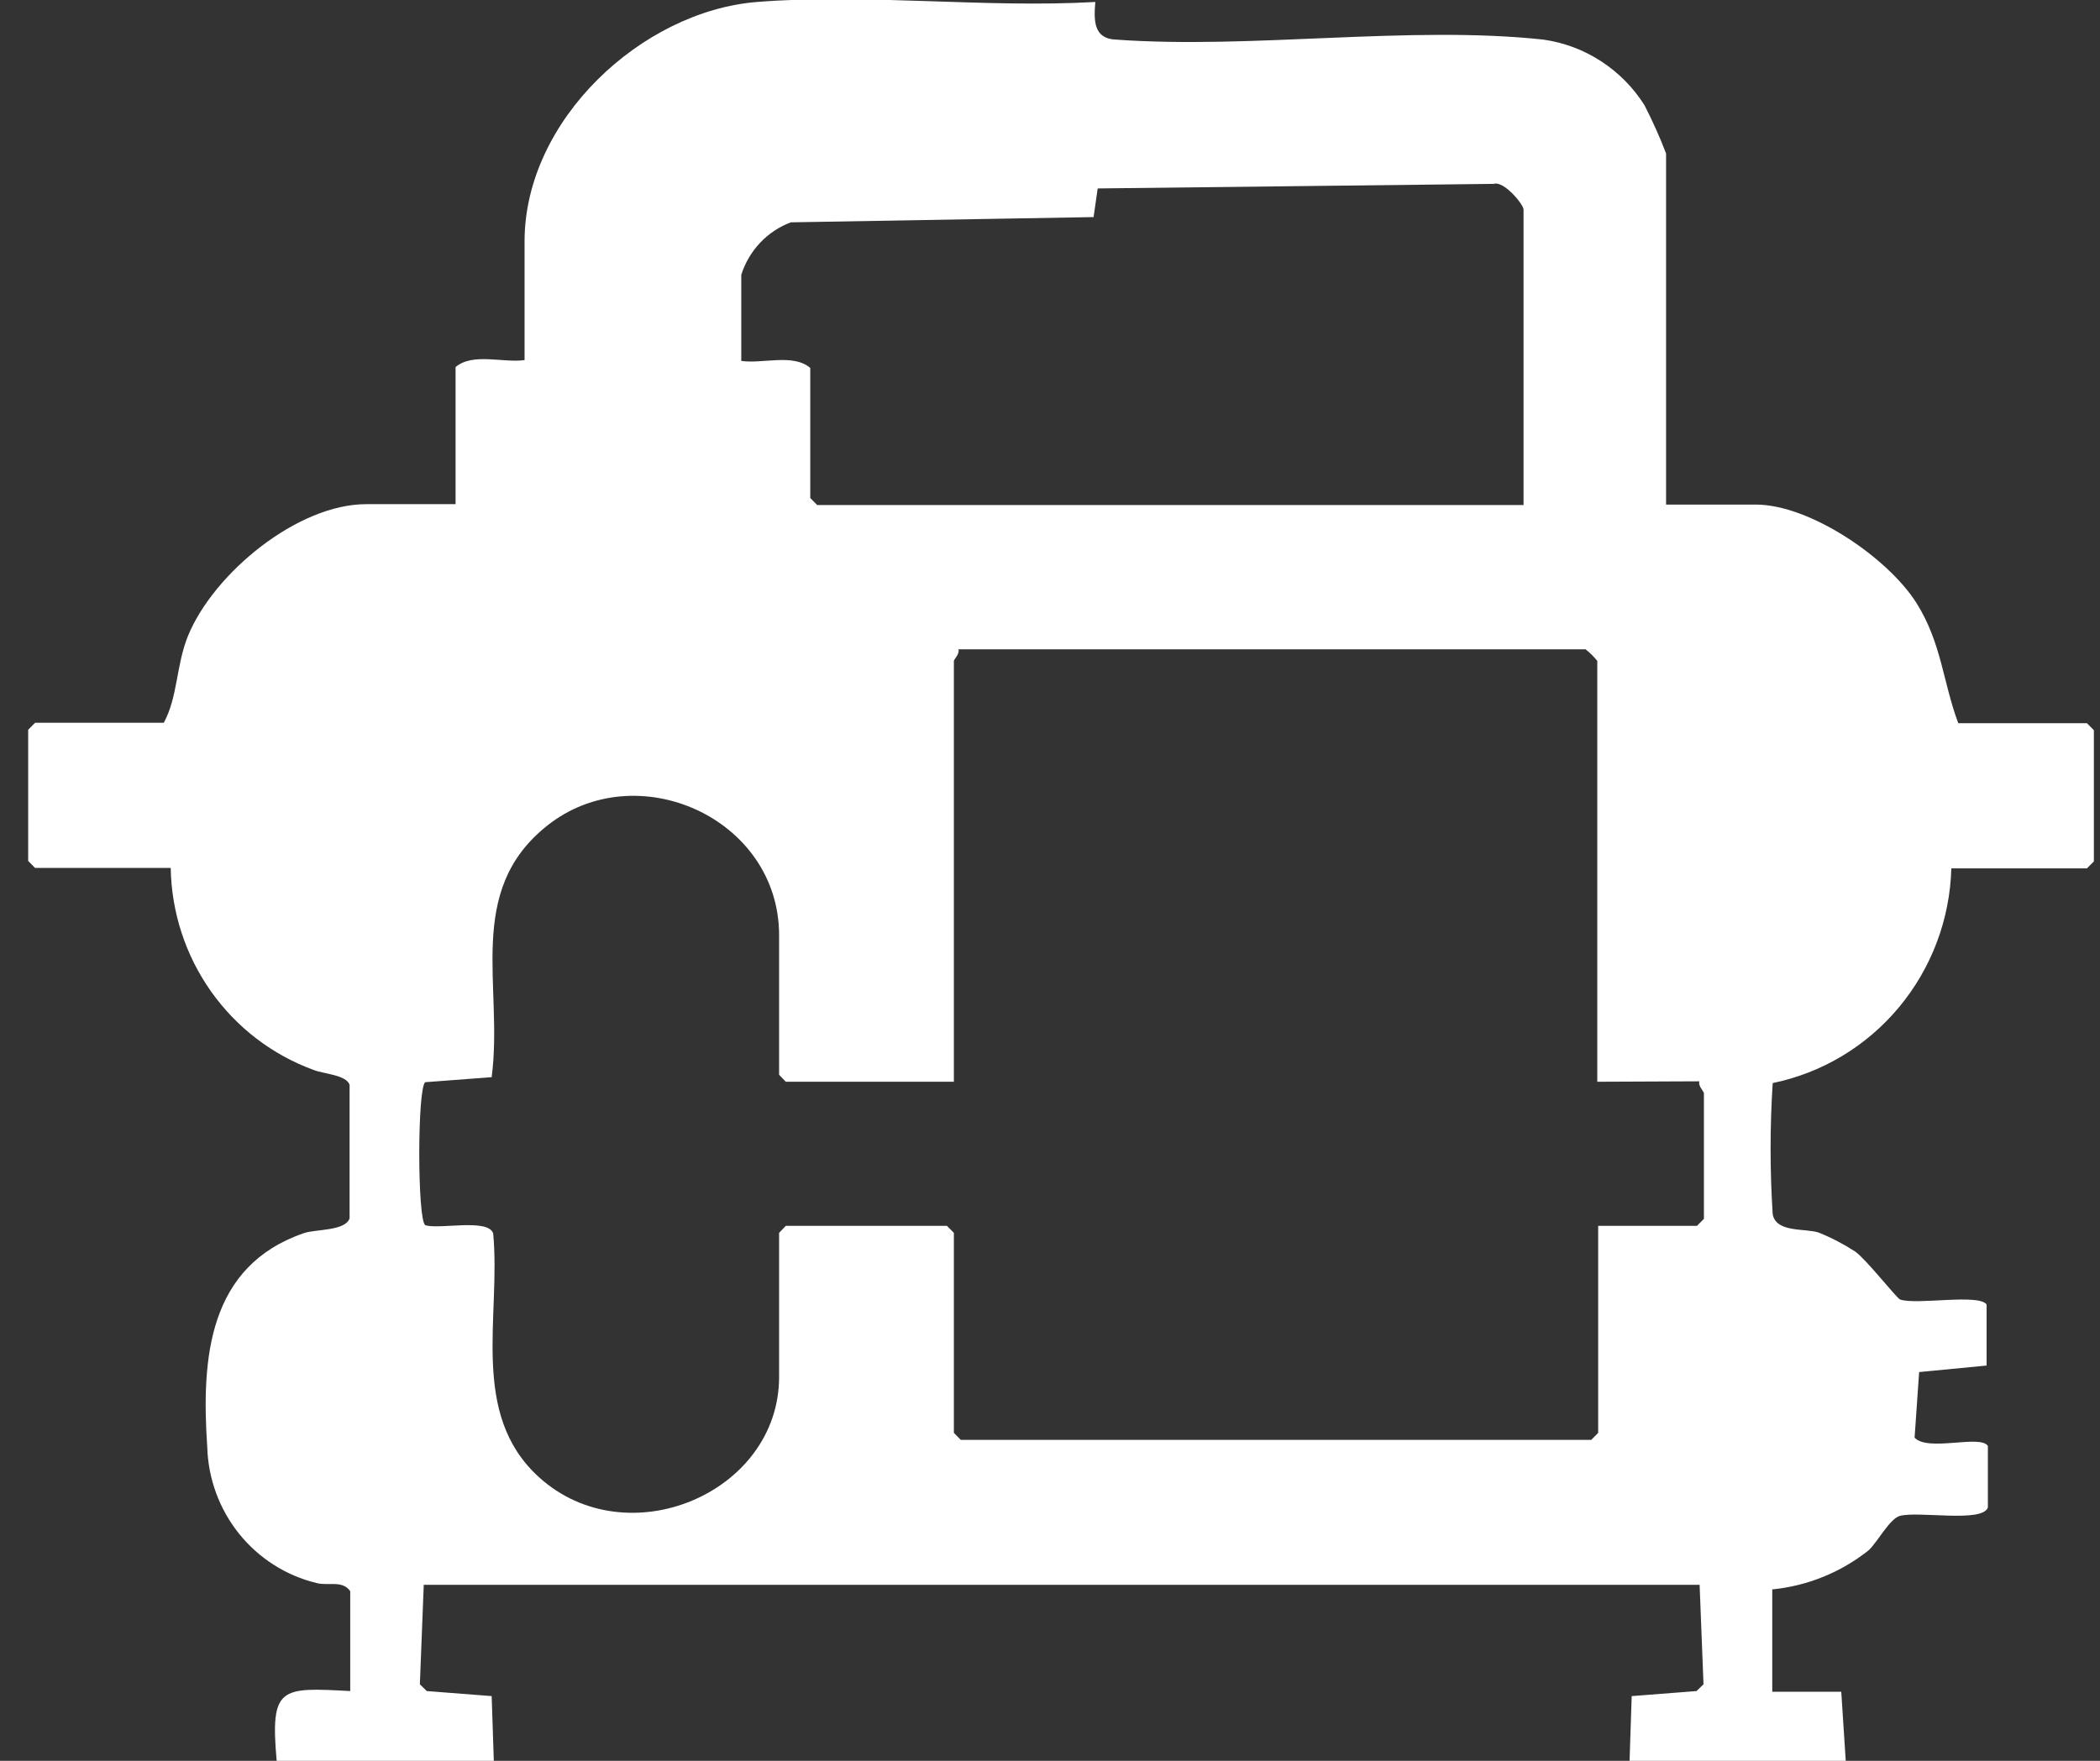 <svg width="62" height="52" viewBox="0 0 62 52" fill="none" xmlns="http://www.w3.org/2000/svg">
<rect x="0" y="0" width="62" height="52" fill="#333333" stroke="none"/>
<g clip-path="url(#clip0_77655_15738)">
<path d="M8.169 52.006C7.971 49.798 8.284 49.831 10.34 49.94V46.99C10.11 46.66 9.701 46.841 9.35 46.751C8.45 46.534 7.645 46.023 7.061 45.297C6.477 44.571 6.146 43.67 6.119 42.735C5.94 40.101 6.151 37.383 8.98 36.414C9.325 36.298 10.193 36.356 10.321 35.981V32.037C10.225 31.74 9.542 31.714 9.261 31.598C8.042 31.154 6.985 30.345 6.231 29.279C5.477 28.214 5.062 26.942 5.04 25.632H1.036L0.832 25.425V21.551L1.036 21.345H4.836C5.257 20.564 5.193 19.653 5.557 18.762C6.324 16.916 8.788 14.889 10.812 14.889H13.45V10.84C13.96 10.408 14.848 10.724 15.487 10.634V7.128C15.487 3.538 18.954 0.329 22.351 0.058C25.544 -0.2 29.088 0.245 32.338 0.058C32.293 0.587 32.28 1.143 32.938 1.169C36.967 1.459 41.609 0.742 45.562 1.169C46.169 1.254 46.75 1.471 47.266 1.806C47.782 2.14 48.22 2.583 48.55 3.105C48.789 3.569 49.002 4.045 49.189 4.532V14.901H51.839C53.429 14.901 55.728 16.464 56.577 17.8C57.324 18.988 57.356 20.125 57.816 21.358H61.615L61.819 21.564V25.438L61.615 25.645H57.611C57.569 27.149 57.025 28.593 56.067 29.744C55.109 30.896 53.795 31.685 52.337 31.985C52.254 33.275 52.254 34.569 52.337 35.859C52.439 36.414 53.301 36.266 53.697 36.401C54.074 36.553 54.435 36.742 54.776 36.963C55.108 37.202 55.996 38.338 56.098 38.377C56.59 38.545 58.435 38.196 58.652 38.525V40.327L56.66 40.52L56.526 42.457C56.922 42.883 58.473 42.354 58.69 42.703V44.517C58.537 44.982 56.621 44.614 56.085 44.769C55.791 44.859 55.447 45.511 55.178 45.776C54.357 46.432 53.366 46.835 52.324 46.938V49.96H54.361L54.495 52.026H48.11L48.174 50.089L50.089 49.94L50.294 49.74L50.179 46.803H12.511L12.396 49.74L12.6 49.94L14.516 50.089L14.58 52.026L8.169 52.006ZM44.981 14.914V6.192C44.981 6.03 44.393 5.333 44.106 5.43L32.408 5.565L32.287 6.411L23.347 6.566C23.003 6.696 22.693 6.903 22.44 7.171C22.187 7.439 21.997 7.762 21.885 8.116V10.659C22.523 10.75 23.417 10.434 23.922 10.866V14.707L24.126 14.914H44.981ZM47.158 31.946V19.518C47.056 19.391 46.941 19.276 46.813 19.176H28.296C28.34 19.311 28.162 19.473 28.162 19.518V31.946H23.2L23.002 31.74V27.62C23.002 24.153 18.782 22.281 16.144 24.392C13.718 26.329 14.867 29.125 14.516 31.811L12.556 31.959C12.319 32.114 12.319 36.033 12.556 36.182C12.971 36.317 14.414 35.969 14.561 36.427C14.791 38.887 13.858 41.754 15.908 43.62C18.513 45.989 23.002 44.097 23.002 40.662V36.408L23.2 36.201H27.957L28.162 36.408V42.315L28.366 42.522H46.98L47.184 42.315V36.201H50.102L50.306 35.995V32.282C50.306 32.237 50.128 32.069 50.172 31.933L47.158 31.946Z" fill="white"/>
</g>
<defs>
<clipPath id="clip0_77655_15738">
<rect width="61" height="52" fill="white" transform="translate(0.832)"/>
</clipPath>
</defs>
</svg>
